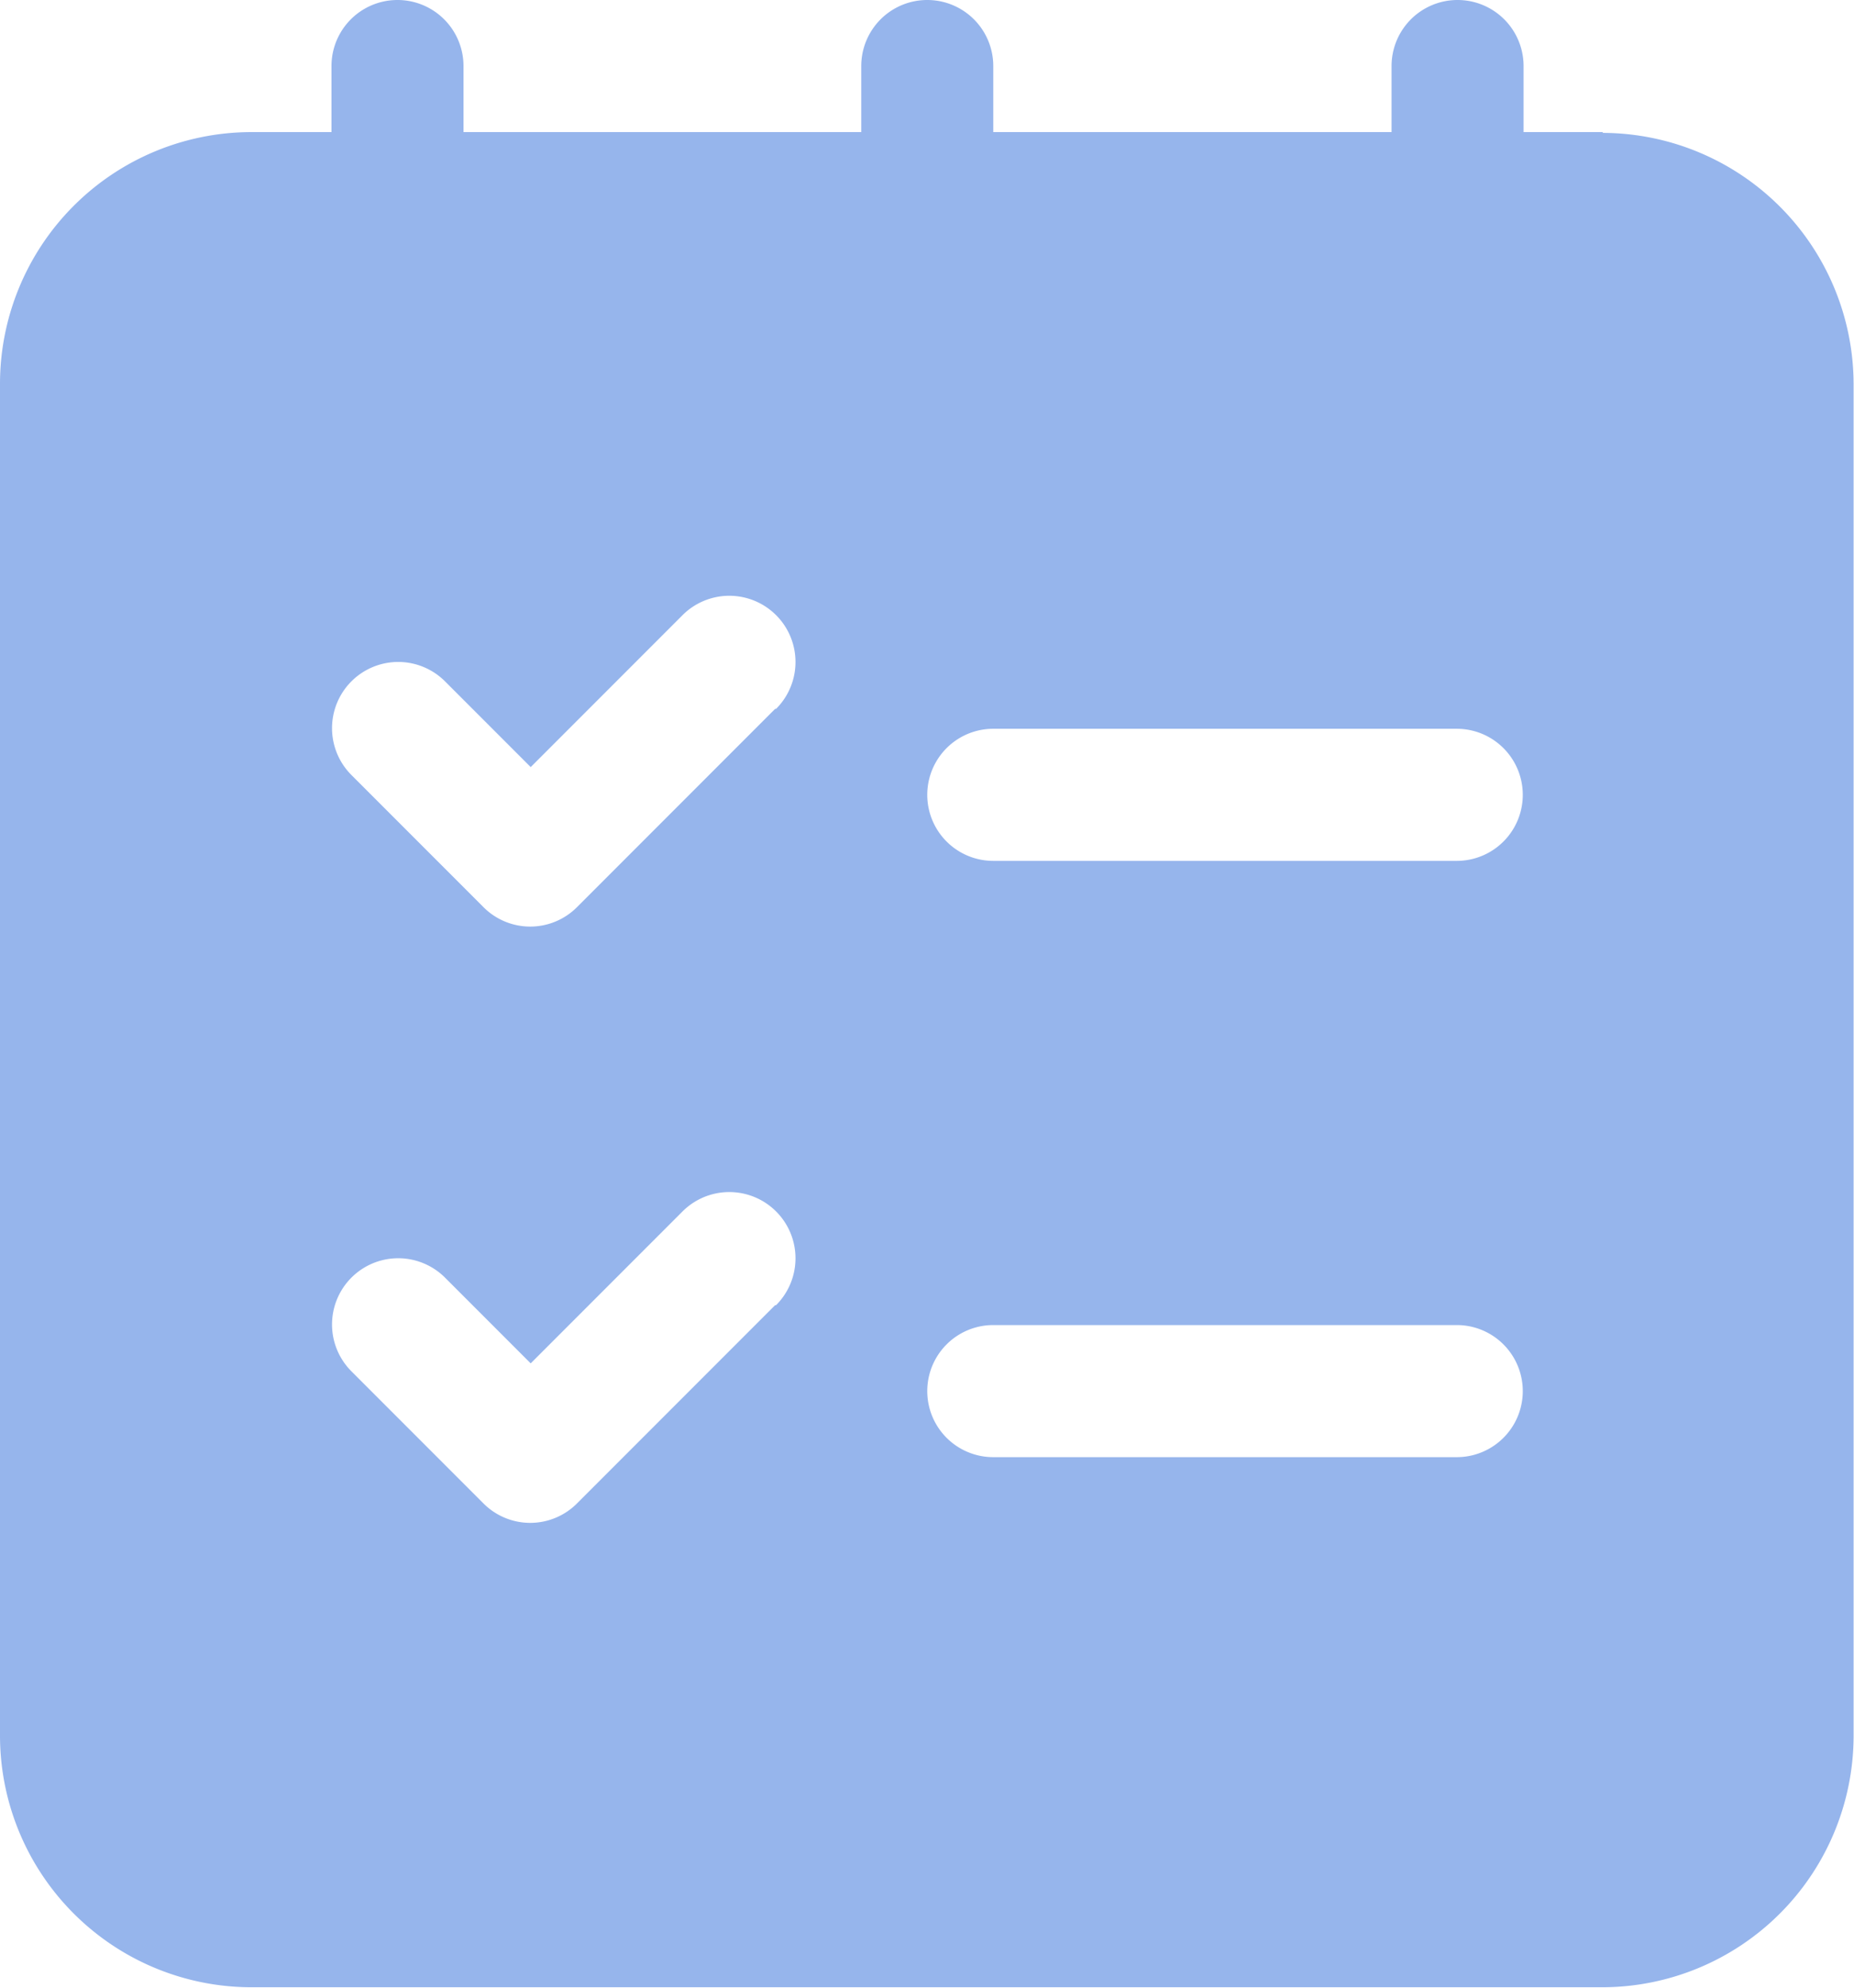 <?xml version="1.0" encoding="UTF-8"?>
<svg xmlns="http://www.w3.org/2000/svg" id="Layer_3" data-name="Layer 3" width="14.044" height="15.047" viewBox="0 0 14.044 15.047">
  <path id="Path_479" data-name="Path 479" d="M14.141,2h-.6V1.5a.5.5,0,1,0-1,0V2H9.524V1.5a.5.5,0,1,0-1,0V2H5.511V1.5a.5.5,0,0,0-1,0V2H3.9A1.906,1.906,0,0,0,2,3.906V14.144a1.906,1.906,0,0,0,1.9,1.9H14.141a1.906,1.906,0,0,0,1.9-1.9V3.906a1.906,1.906,0,0,0-1.9-1.9Zm-6.27,8.881-1.5,1.5a.5.5,0,0,1-.709,0l-1-1a.5.5,0,1,1,.709-.709l.649.649,1.15-1.15a.5.5,0,1,1,.709.709Zm0-4.514-1.5,1.5a.5.5,0,0,1-.709,0l-1-1a.5.5,0,1,1,.709-.709l.649.649,1.15-1.15a.5.5,0,1,1,.709.709Zm5.163,5.664H9.524a.5.5,0,1,1,0-1h3.511a.5.5,0,0,1,0,1Zm0-4.514H9.524a.5.5,0,1,1,0-1h3.511a.5.5,0,0,1,0,1Z" transform="translate(-2 -1)" fill="#96b5ec"></path>
</svg>
